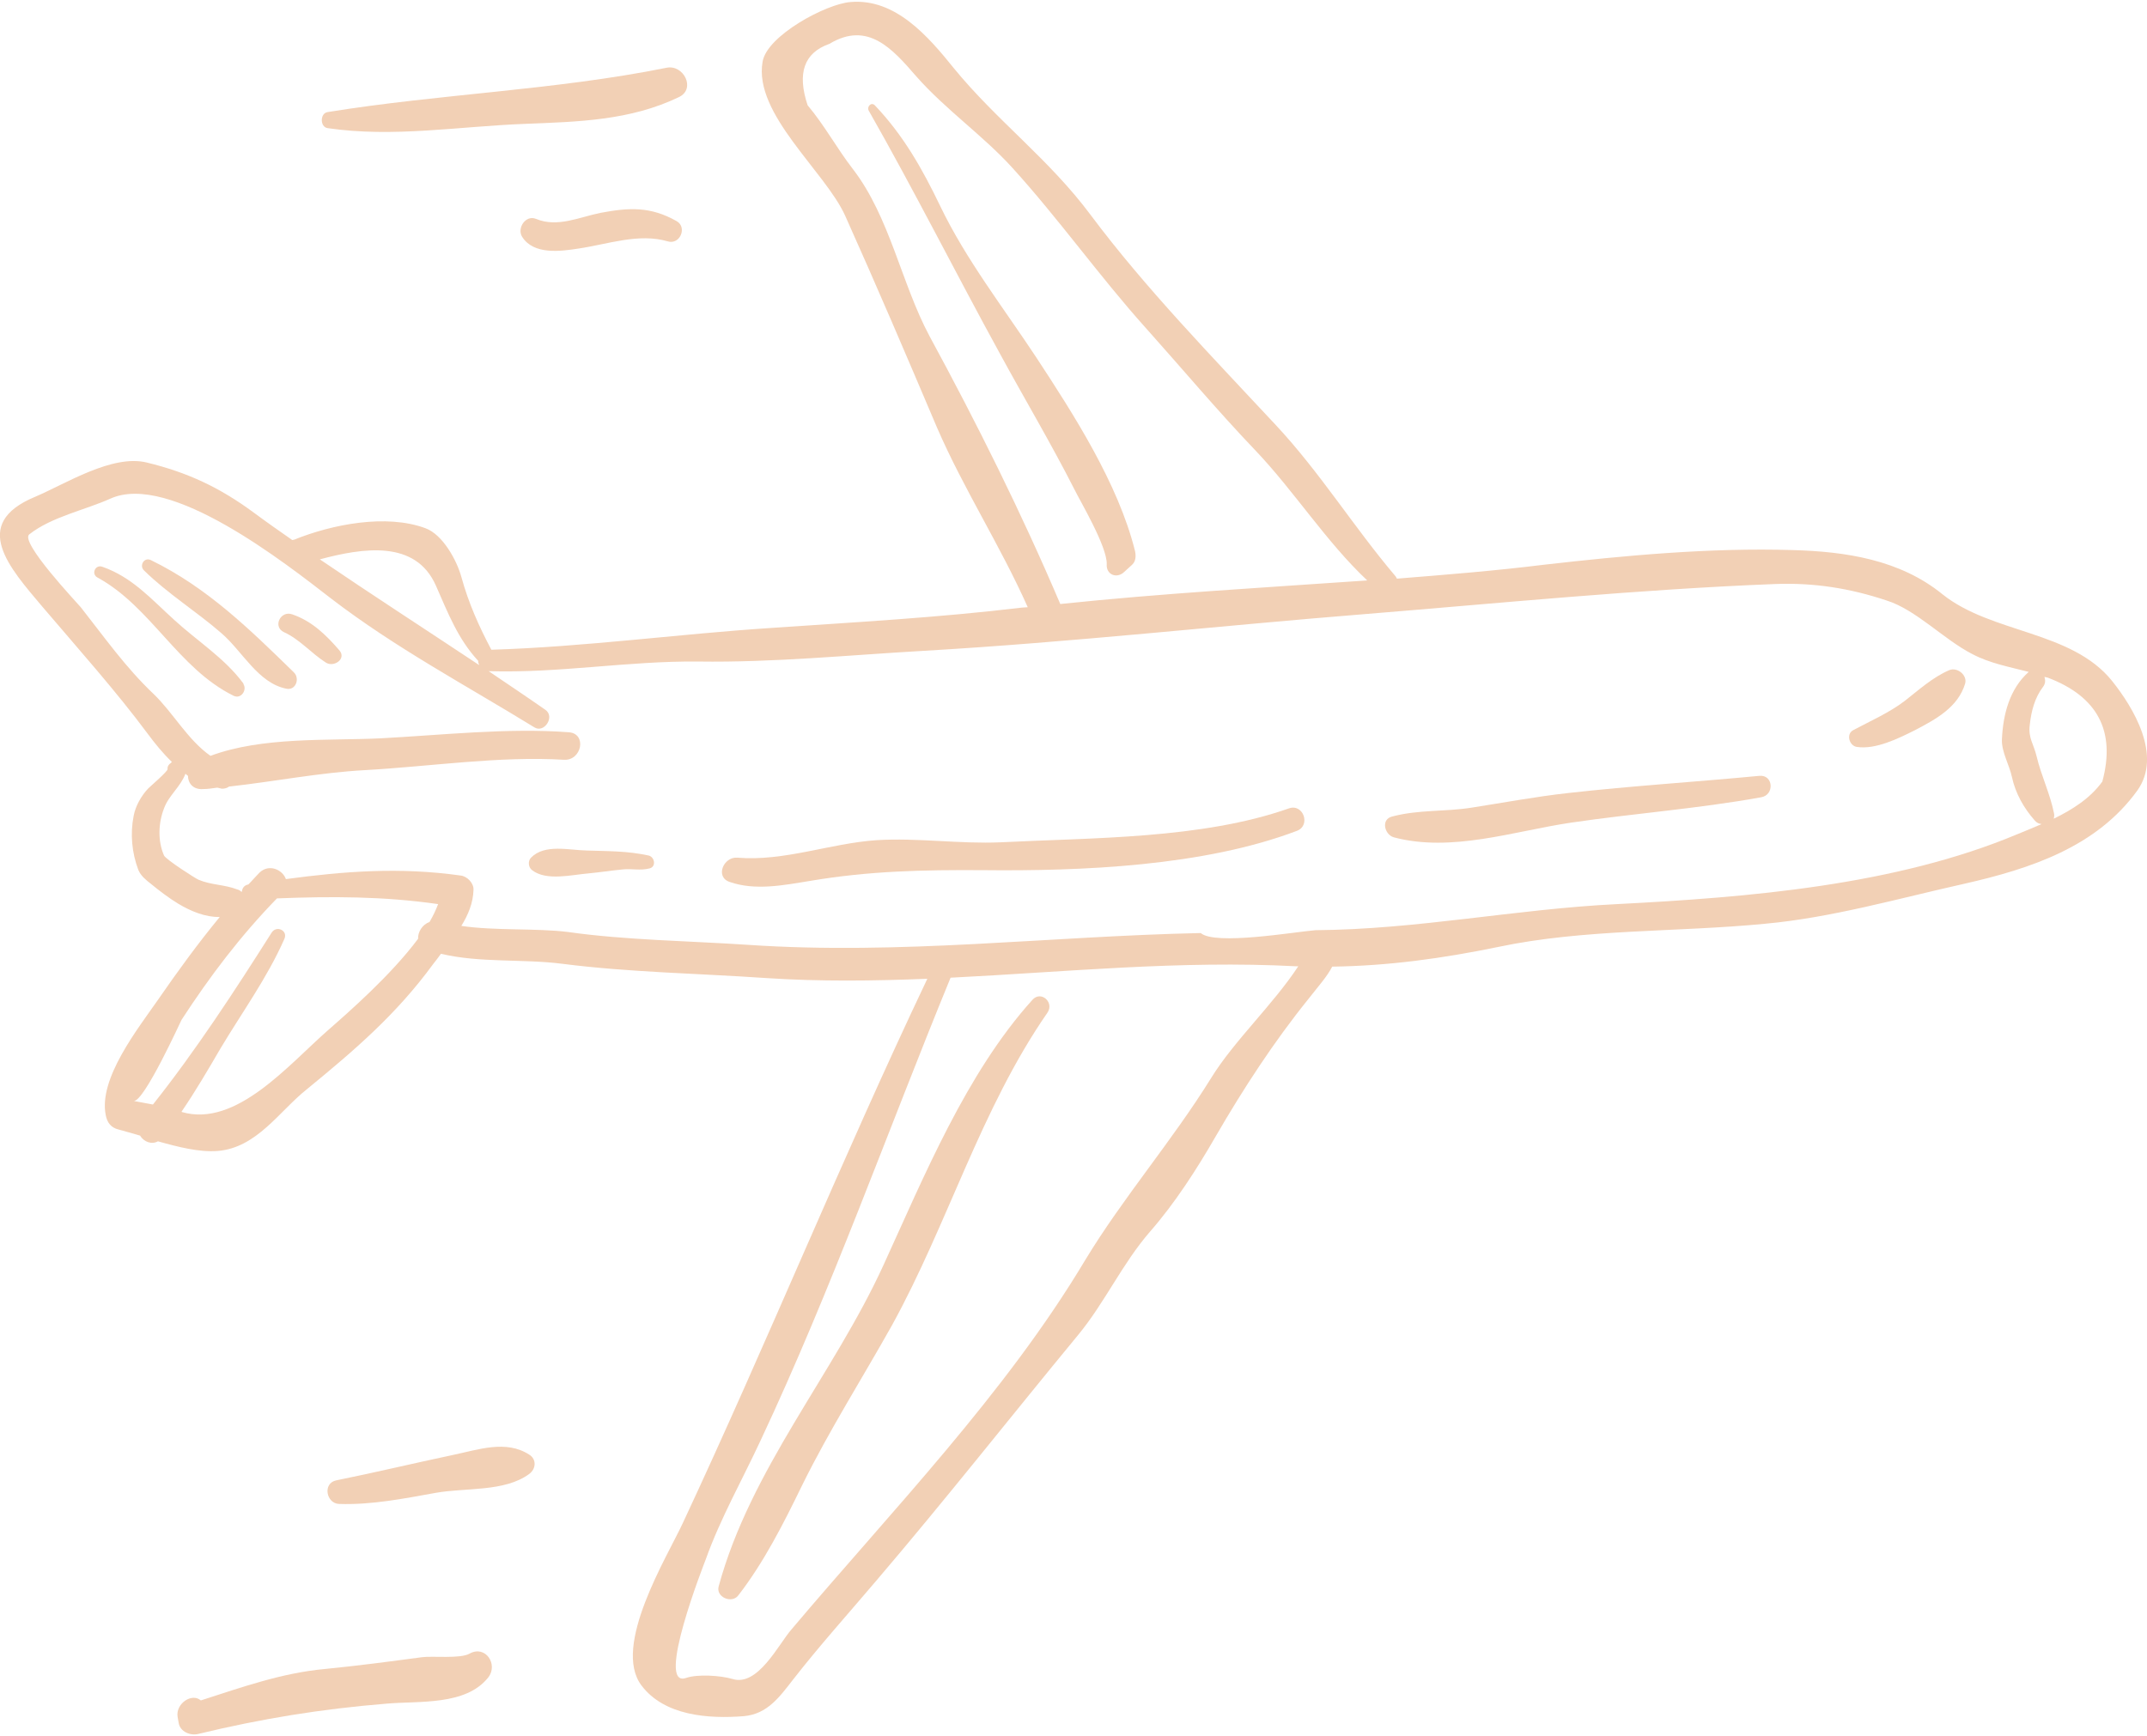 <?xml version="1.0" encoding="UTF-8"?> <!-- Creator: CorelDRAW 2017 --> <svg xmlns="http://www.w3.org/2000/svg" xmlns:xlink="http://www.w3.org/1999/xlink" xml:space="preserve" width="204px" height="165px" style="shape-rendering:geometricPrecision; text-rendering:geometricPrecision; image-rendering:optimizeQuality; fill-rule:evenodd; clip-rule:evenodd" viewBox="0 0 60.08 48.5"> <defs> <style type="text/css"> <![CDATA[ .fil0 {fill:#F2D0B5;fill-rule:nonzero} ]]> </style> </defs> <g id="Слой_x0020_1">  <g id="_2512815253136"> <path class="fil0" d="M57.47 22.87c0.01,-0.04 0.02,-0.09 0.01,-0.14 -0.11,-0.56 -0.36,-1.06 -0.49,-1.61 -0.08,-0.34 -0.24,-0.51 -0.19,-0.88 0.04,-0.38 0.14,-0.76 0.37,-1.06 0.07,-0.09 0.07,-0.19 0.04,-0.28 0.03,0.01 0.06,0.01 0.09,0.02 1.4,0.53 1.91,1.5 1.53,2.91 -0.34,0.47 -0.83,0.78 -1.36,1.04zm-1.01 0.43c-3.43,1.44 -7.53,1.77 -11.21,1.96 -2.85,0.14 -5.58,0.71 -8.44,0.73 -0.6,0.05 -2.8,0.43 -3.21,0.08 -4.26,0.09 -8.39,0.62 -12.67,0.33 -1.64,-0.11 -3.42,-0.13 -5.04,-0.36 -0.88,-0.11 -2.04,-0.03 -2.98,-0.17 0.19,-0.31 0.33,-0.64 0.34,-1.01 0.01,-0.19 -0.18,-0.38 -0.36,-0.4 -1.71,-0.24 -3.25,-0.12 -4.89,0.1 -0.09,-0.26 -0.47,-0.44 -0.74,-0.18 -0.11,0.11 -0.2,0.22 -0.31,0.33 -0.12,0.02 -0.17,0.11 -0.18,0.19 0,0.01 -0.01,0.02 -0.01,0.02 -0.03,-0.03 -0.07,-0.06 -0.12,-0.07 -0.36,-0.14 -0.72,-0.12 -1.08,-0.27 -0.08,-0.03 -0.92,-0.57 -0.97,-0.68 -0.18,-0.41 -0.16,-0.91 0,-1.32 0.13,-0.36 0.46,-0.6 0.6,-0.97 0.02,0.02 0.04,0.04 0.07,0.06 0,0.2 0.14,0.39 0.42,0.37 0.13,0 0.26,-0.02 0.4,-0.04 0.04,0.01 0.09,0.02 0.13,0.03 0.08,0 0.15,-0.02 0.2,-0.06 1.27,-0.14 2.52,-0.39 3.8,-0.46 1.81,-0.1 3.77,-0.4 5.57,-0.29 0.5,0.03 0.65,-0.73 0.14,-0.77 -1.71,-0.13 -3.56,0.08 -5.28,0.17 -1.48,0.07 -3.3,-0.05 -4.75,0.49 -0.64,-0.45 -1.04,-1.2 -1.59,-1.73 -0.79,-0.75 -1.37,-1.58 -2.04,-2.43 -0.08,-0.1 -1.72,-1.83 -1.44,-2.04 0.62,-0.49 1.56,-0.68 2.27,-1 1.66,-0.75 4.9,1.81 6.18,2.8 1.8,1.38 3.76,2.42 5.68,3.6 0.28,0.18 0.59,-0.3 0.31,-0.49 -0.53,-0.37 -1.07,-0.73 -1.6,-1.09 0,0 0.01,0.01 0.02,0.01 1.97,0.06 3.89,-0.29 5.86,-0.27 2.11,0.03 4.21,-0.18 6.31,-0.3 4.13,-0.24 8.25,-0.7 12.37,-1.03 3.82,-0.31 7.63,-0.69 11.46,-0.84 1.09,-0.04 2.09,0.12 3.11,0.46 0.83,0.26 1.6,1.09 2.4,1.5 0.49,0.26 1.04,0.36 1.58,0.5 -0.54,0.48 -0.72,1.2 -0.75,1.9 -0.01,0.34 0.21,0.71 0.28,1.04 0.1,0.46 0.33,0.87 0.64,1.22 0.05,0.06 0.11,0.09 0.19,0.1 -0.23,0.1 -0.45,0.19 -0.67,0.28zm-26.09 11.92c-2.24,3.75 -5.41,7.01 -8.22,10.34 -0.36,0.41 -0.94,1.61 -1.65,1.39 -0.34,-0.1 -0.98,-0.14 -1.3,-0.03 -0.88,0.31 0.52,-3.24 0.55,-3.32 0.41,-1.15 1.03,-2.24 1.54,-3.34 1.98,-4.22 3.54,-8.63 5.31,-12.94 3.22,-0.16 6.43,-0.49 9.66,-0.32 0.03,0 0.05,0 0.07,0 -0.71,1.08 -1.8,2.09 -2.44,3.13 -1.09,1.76 -2.46,3.34 -3.52,5.09zm-21.18 -6.44c-1.12,0.98 -2.58,2.74 -4.1,2.3 0,-0.01 -0.01,-0.01 -0.01,-0.01 0.39,-0.57 0.74,-1.17 1.09,-1.77 0.61,-1.02 1.31,-1.98 1.79,-3.07 0.1,-0.24 -0.23,-0.38 -0.36,-0.17 -1.02,1.61 -2.12,3.3 -3.32,4.81 -0.18,-0.03 -0.36,-0.07 -0.54,-0.1 0.29,0.04 1.34,-2.28 1.34,-2.27 0.8,-1.23 1.65,-2.35 2.67,-3.4 1.53,-0.06 2.98,-0.06 4.51,0.16 -0.06,0.16 -0.14,0.33 -0.24,0.5 -0.2,0.07 -0.33,0.28 -0.32,0.47 -0.76,1.02 -1.94,2.05 -2.51,2.55zm3.01 -12.43c0.34,0.77 0.61,1.48 1.18,2.1 0,0.04 0.01,0.08 0.03,0.12 -1.49,-0.99 -2.99,-1.96 -4.46,-2.96 1.2,-0.32 2.68,-0.56 3.25,0.74zm13.81 -6.99c-0.79,-1.48 -1.11,-3.33 -2.14,-4.67 -0.45,-0.58 -0.79,-1.22 -1.27,-1.79 -0.3,-0.9 -0.1,-1.47 0.61,-1.72 1.08,-0.65 1.77,0.15 2.43,0.91 0.83,0.94 1.85,1.64 2.68,2.55 1.31,1.44 2.43,3.03 3.74,4.49 1.02,1.14 2,2.31 3.06,3.42 1.09,1.14 1.99,2.57 3.14,3.65 -2.87,0.2 -5.73,0.36 -8.59,0.66 -1.09,-2.56 -2.33,-5.05 -3.66,-7.5zm33.8 12.72c0.7,-0.98 -0.11,-2.32 -0.71,-3.07 -1.14,-1.41 -3.36,-1.32 -4.74,-2.42 -1.19,-0.97 -2.71,-1.2 -4.2,-1.24 -2.3,-0.07 -4.67,0.15 -6.95,0.41 -1.37,0.17 -2.75,0.28 -4.12,0.39 -0.02,-0.03 -0.02,-0.05 -0.05,-0.08 -1.16,-1.37 -2.1,-2.89 -3.33,-4.21 -1.75,-1.88 -3.66,-3.84 -5.19,-5.89 -1.16,-1.56 -2.63,-2.64 -3.83,-4.11 -0.71,-0.88 -1.63,-1.96 -2.89,-1.85 -0.68,0.05 -2.34,0.94 -2.46,1.67 -0.26,1.46 1.75,3.07 2.31,4.31 0.88,1.96 1.73,3.95 2.57,5.93 0.75,1.73 1.77,3.3 2.54,5.03 -0.05,0 -0.11,0.01 -0.16,0.01 -2.33,0.28 -4.69,0.41 -7.02,0.57 -2.61,0.17 -5.22,0.53 -7.83,0.61 -0.35,-0.66 -0.64,-1.31 -0.84,-2.04 -0.13,-0.47 -0.52,-1.18 -1,-1.36 -1.1,-0.41 -2.62,-0.11 -3.68,0.32 -0.01,0 -0.01,0 -0.01,0 -0.01,0 -0.02,0.01 -0.04,0.01 -0.36,-0.25 -0.73,-0.51 -1.08,-0.77 -0.95,-0.7 -1.84,-1.12 -2.99,-1.4 -0.97,-0.24 -2.28,0.6 -3.13,0.96 -1.83,0.76 -0.71,1.99 0.21,3.08 0.97,1.14 2.06,2.36 2.95,3.56 0.2,0.27 0.42,0.54 0.67,0.78 0,0 0,0 0,0l-0.03 0.03c-0.06,0.04 -0.1,0.1 -0.09,0.17 0.01,0.06 -0.48,0.48 -0.54,0.54 -0.2,0.21 -0.36,0.5 -0.41,0.77 -0.1,0.51 -0.05,1.03 0.13,1.51 0.07,0.17 0.21,0.28 0.35,0.39 0.23,0.19 0.52,0.41 0.77,0.56 0.35,0.21 0.76,0.38 1.16,0.37 -0.61,0.74 -1.17,1.51 -1.73,2.32 -0.57,0.82 -1.67,2.21 -1.46,3.23 0.04,0.21 0.15,0.35 0.36,0.4 0.19,0.05 0.39,0.11 0.6,0.17 0.1,0.17 0.32,0.26 0.5,0.16 0.57,0.16 1.16,0.31 1.67,0.27 1.1,-0.09 1.72,-1.11 2.5,-1.73 1.33,-1.09 2.5,-2.09 3.53,-3.5 0.07,-0.09 0.15,-0.19 0.22,-0.29 1.08,0.26 2.3,0.14 3.39,0.28 1.87,0.24 3.82,0.27 5.71,0.4 1.51,0.1 3.01,0.08 4.51,0.02 -2.39,5.03 -4.48,10.18 -6.84,15.23 -0.44,0.95 -1.99,3.45 -1.16,4.55 0.64,0.85 1.87,0.94 2.87,0.86 0.65,-0.06 0.99,-0.53 1.37,-1.02 0.74,-0.95 1.55,-1.85 2.33,-2.77 1.93,-2.26 3.76,-4.59 5.65,-6.88 0.75,-0.91 1.23,-1.99 2.01,-2.89 0.7,-0.8 1.31,-1.75 1.84,-2.67 0.77,-1.33 1.63,-2.65 2.59,-3.84 0.28,-0.36 0.52,-0.62 0.67,-0.91 1.56,-0.02 3.09,-0.23 4.64,-0.55 2.41,-0.51 5.01,-0.41 7.47,-0.65 1.87,-0.17 3.74,-0.71 5.58,-1.12 1.85,-0.42 3.7,-1.03 4.84,-2.61z"></path> <path class="fil0" d="M49.23 21.67c-1.78,0.17 -3.56,0.28 -5.34,0.48 -0.91,0.1 -1.81,0.27 -2.71,0.41 -0.76,0.12 -1.48,0.05 -2.23,0.25 -0.31,0.08 -0.21,0.5 0.05,0.58 1.62,0.43 3.35,-0.17 4.96,-0.41 1.77,-0.26 3.55,-0.39 5.32,-0.71 0.38,-0.06 0.35,-0.64 -0.05,-0.6z"></path> <path class="fil0" d="M36.07 22.58c-2.44,0.86 -5.5,0.82 -8.07,0.95 -1.15,0.05 -2.31,-0.13 -3.47,-0.06 -1.31,0.09 -2.58,0.6 -3.9,0.49 -0.38,-0.03 -0.63,0.54 -0.21,0.68 0.72,0.25 1.51,0.09 2.25,-0.03 1.66,-0.28 3.15,-0.31 4.82,-0.3 2.77,0.03 6.19,-0.11 8.8,-1.1 0.4,-0.15 0.18,-0.77 -0.22,-0.63z"></path> <path class="fil0" d="M18.15 23.9c-0.6,-0.13 -1.12,-0.12 -1.73,-0.14 -0.5,-0.01 -1.18,-0.19 -1.56,0.2 -0.09,0.09 -0.08,0.27 0.03,0.35 0.4,0.31 1.1,0.13 1.58,0.09 0.32,-0.03 0.63,-0.08 0.95,-0.11 0.26,-0.03 0.49,0.04 0.76,-0.03 0.19,-0.05 0.14,-0.32 -0.03,-0.36z"></path> <path class="fil0" d="M6.81 19.1c0,0 0.01,-0.01 0.01,-0.01 -0.01,0 -0.01,0 -0.01,-0.01 -0.01,0 -0.01,-0.01 -0.01,-0.01 -0.52,-0.7 -1.29,-1.18 -1.93,-1.77 -0.63,-0.57 -1.17,-1.19 -2,-1.48 -0.2,-0.08 -0.33,0.2 -0.14,0.3 1.49,0.81 2.26,2.55 3.81,3.31 0.21,0.1 0.38,-0.17 0.27,-0.33z"></path> <path class="fil0" d="M8.22 18.77c-1.23,-1.2 -2.42,-2.37 -4,-3.14 -0.19,-0.09 -0.33,0.16 -0.19,0.29 0.66,0.65 1.47,1.15 2.17,1.76 0.59,0.51 1.02,1.39 1.81,1.55 0.27,0.06 0.39,-0.29 0.21,-0.46z"></path> <path class="fil0" d="M9.5 18.16c-0.38,-0.44 -0.77,-0.82 -1.32,-1.01 -0.33,-0.12 -0.56,0.35 -0.23,0.5 0.44,0.2 0.76,0.59 1.17,0.85 0.22,0.14 0.58,-0.1 0.38,-0.34z"></path> <path class="fil0" d="M31.76 15.37c-0.47,-1.88 -1.71,-3.81 -2.76,-5.41 -0.91,-1.38 -1.97,-2.74 -2.69,-4.24 -0.5,-1.04 -1.03,-1.98 -1.83,-2.82 -0.1,-0.1 -0.23,0.04 -0.17,0.15 1.27,2.23 2.43,4.54 3.67,6.8 0.69,1.27 1.43,2.51 2.09,3.81 0.15,0.31 0.92,1.6 0.9,2.09 -0.02,0.28 0.27,0.41 0.48,0.22 0.08,-0.07 0.15,-0.14 0.23,-0.21 0.11,-0.1 0.11,-0.26 0.08,-0.39z"></path> <path class="fil0" d="M22.45 41.52c0.76,-1.54 1.67,-2.97 2.51,-4.47 1.57,-2.85 2.48,-6.05 4.35,-8.75 0.2,-0.29 -0.18,-0.63 -0.42,-0.36 -1.85,2.05 -3.03,4.94 -4.17,7.43 -1.39,3.04 -3.72,5.71 -4.61,8.99 -0.08,0.3 0.37,0.49 0.55,0.25 0.72,-0.93 1.27,-2.02 1.79,-3.09z"></path> <path class="fil0" d="M54.99 19.09c0.07,-0.24 -0.22,-0.47 -0.44,-0.38 -0.47,0.2 -0.86,0.56 -1.26,0.87 -0.42,0.32 -0.96,0.56 -1.43,0.81 -0.21,0.11 -0.11,0.44 0.1,0.47 0.53,0.08 1.17,-0.24 1.63,-0.47 0.59,-0.31 1.2,-0.64 1.4,-1.3z"></path> <path class="fil0" d="M18.65 1.85c-3.13,0.63 -6.33,0.73 -9.48,1.24 -0.22,0.03 -0.22,0.42 0,0.45 1.84,0.27 3.67,-0.05 5.52,-0.12 1.49,-0.06 2.94,-0.09 4.31,-0.75 0.48,-0.23 0.13,-0.92 -0.35,-0.82z"></path> <path class="fil0" d="M18.93 6.14c-0.73,-0.41 -1.32,-0.38 -2.12,-0.23 -0.6,0.12 -1.21,0.42 -1.81,0.17 -0.29,-0.12 -0.54,0.26 -0.39,0.5 0.32,0.51 1.07,0.41 1.58,0.33 0.82,-0.12 1.68,-0.44 2.5,-0.2 0.34,0.1 0.55,-0.4 0.24,-0.57z"></path> <path class="fil0" d="M14.81 40.67c-0.65,-0.42 -1.42,-0.14 -2.14,0.01 -1.09,0.23 -2.17,0.49 -3.26,0.71 -0.39,0.08 -0.28,0.65 0.08,0.66 0.91,0.03 1.81,-0.15 2.7,-0.31 0.83,-0.15 1.93,-0.02 2.62,-0.53 0.19,-0.14 0.21,-0.41 0,-0.54z"></path> <path class="fil0" d="M13.14 46.24c-0.26,0.15 -1.05,0.06 -1.33,0.1 -0.9,0.12 -1.8,0.24 -2.72,0.33 -1.2,0.11 -2.32,0.51 -3.47,0.88 -0.25,-0.22 -0.71,0.09 -0.65,0.46 0.01,0.06 0.02,0.12 0.03,0.17 0.04,0.25 0.33,0.36 0.54,0.31 1.78,-0.43 3.44,-0.7 5.28,-0.85 0.91,-0.08 2.21,0.06 2.84,-0.73 0.29,-0.36 -0.07,-0.92 -0.52,-0.67z"></path> </g> </g> </svg> 